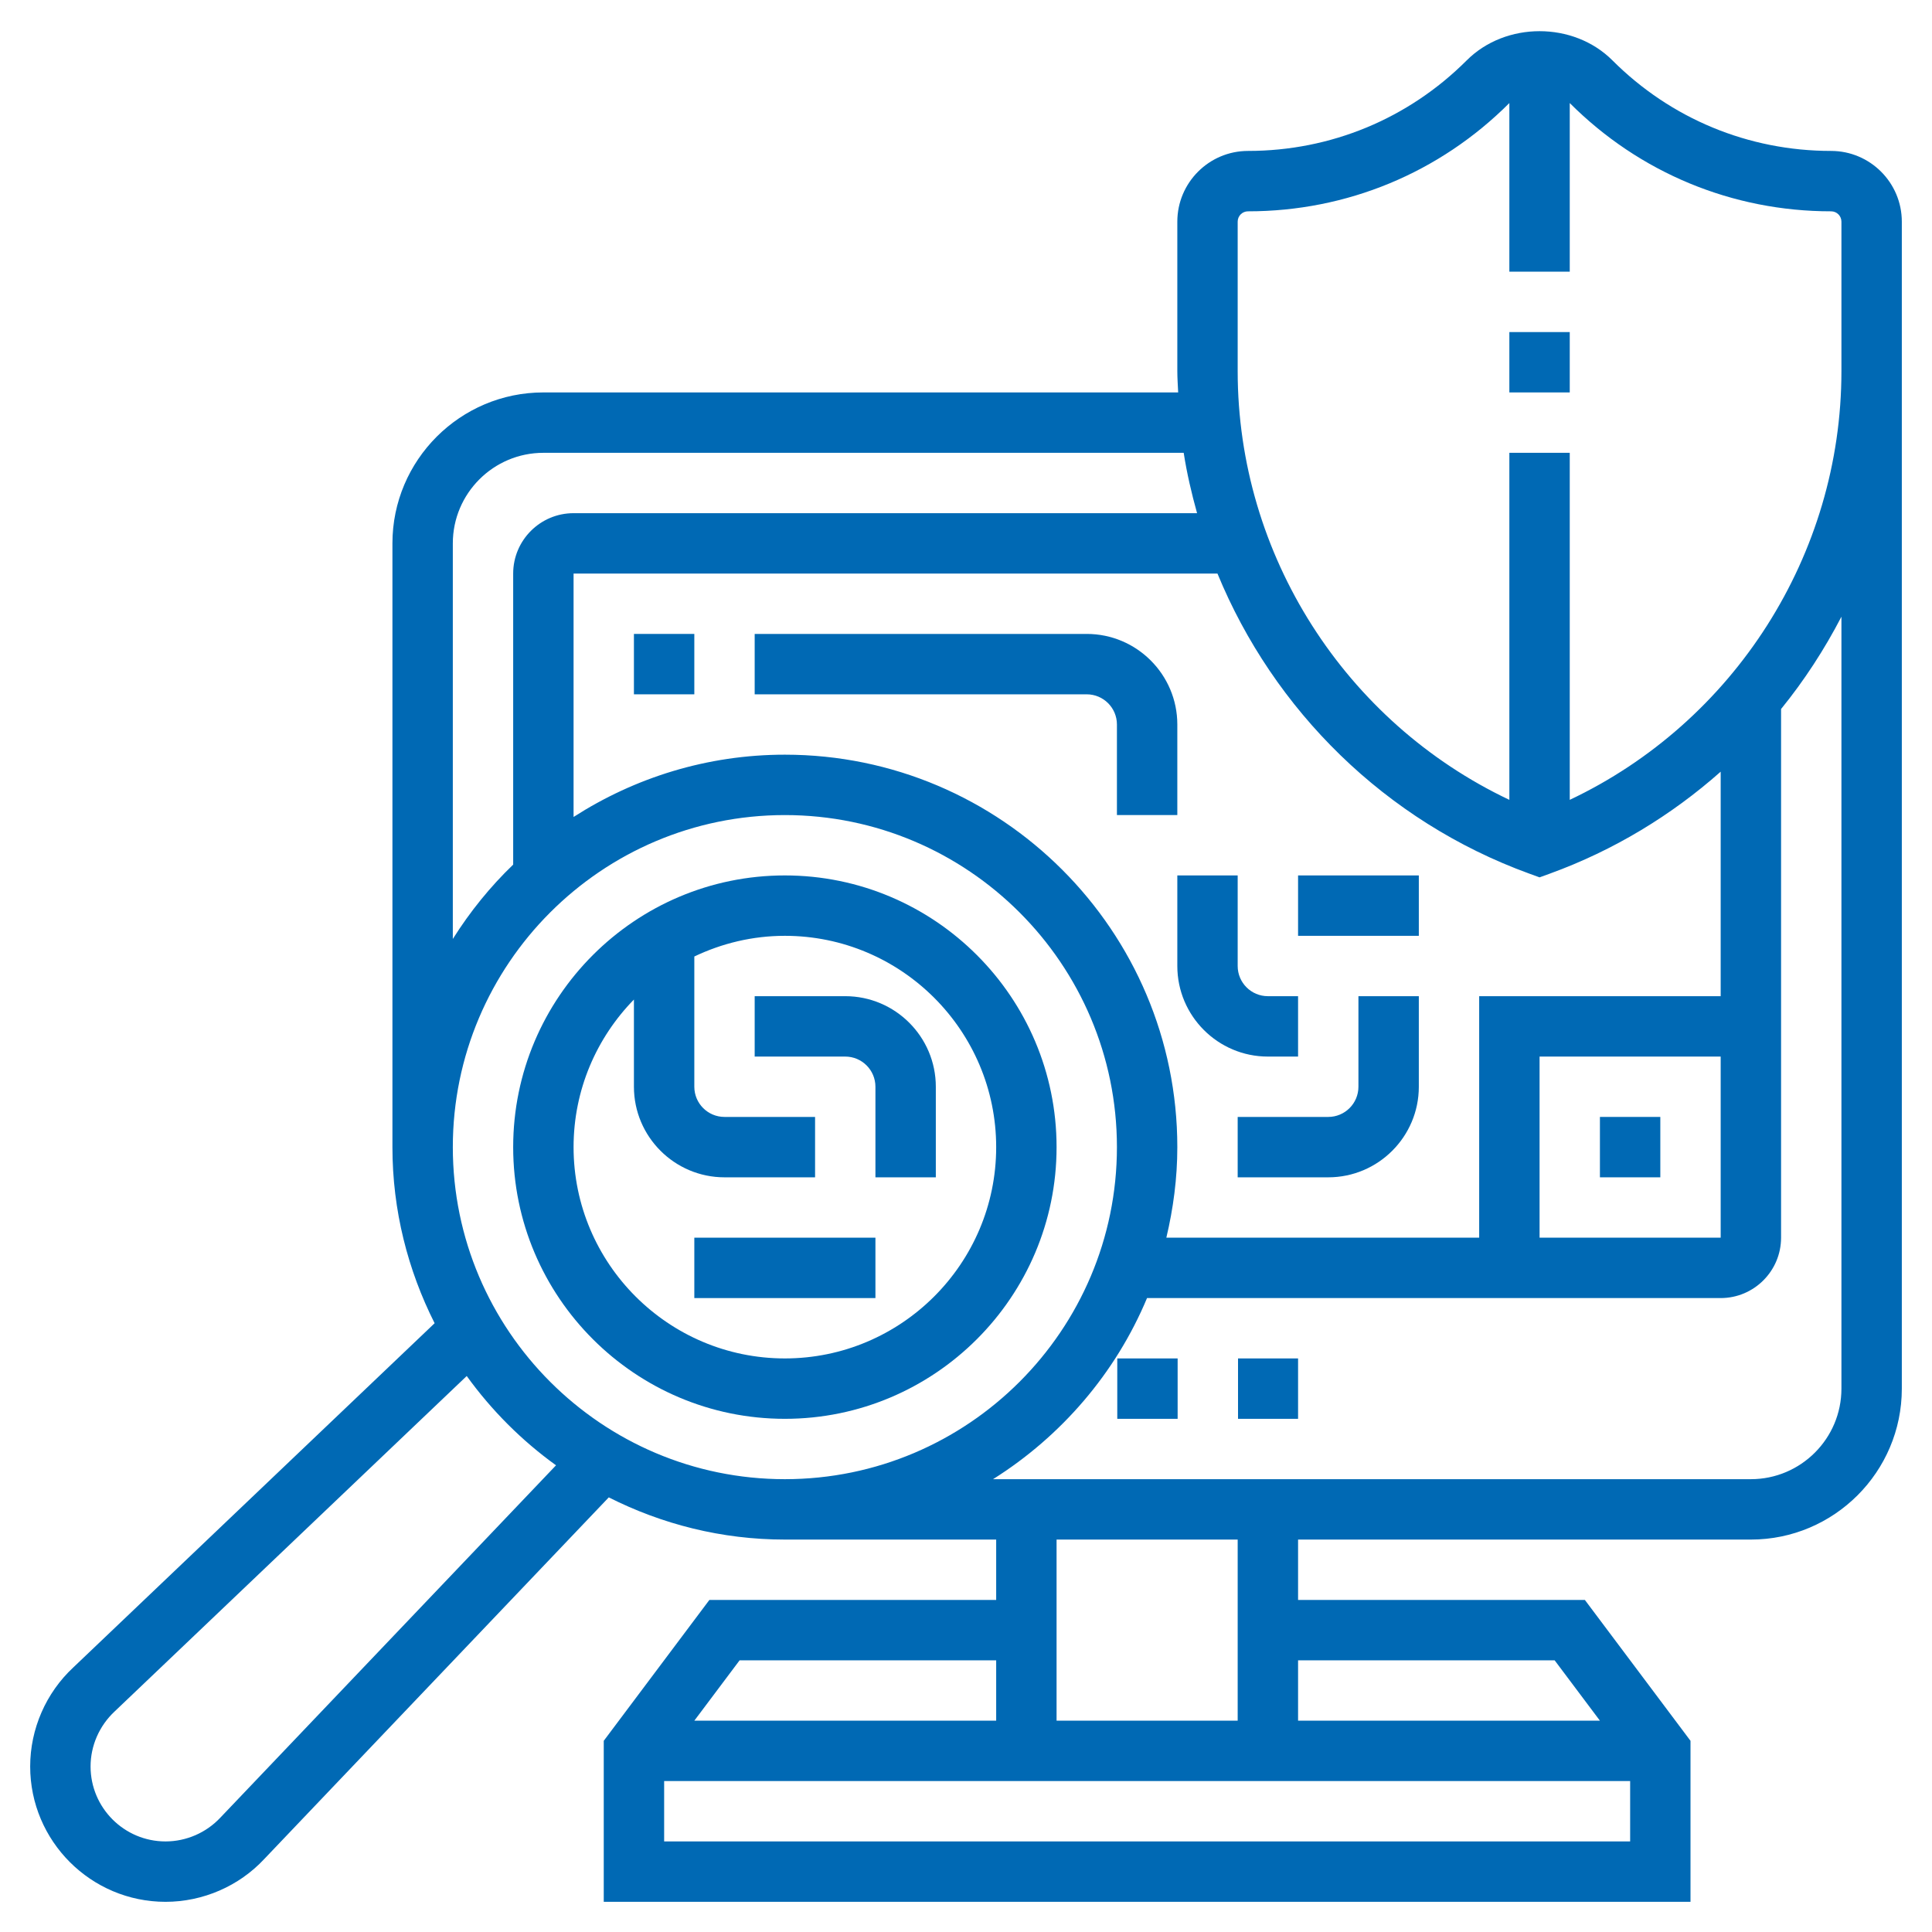 <?xml version="1.0" encoding="UTF-8"?>
<svg xmlns="http://www.w3.org/2000/svg" width="50" height="50" viewBox="0 0 50 50" fill="none">
  <g clip-path="url(#clip0_41_59)">
    <path d="M32.04 35.156H33.594V36.719H32.04V35.156Z" fill="#0069B4"></path>
    <path d="M28.915 35.156H30.477V36.719H28.915V35.156Z" fill="#0069B4"></path>
    <path d="M47.388 3.906C45.251 3.906 43.241 3.074 41.73 1.563C40.723 0.555 38.965 0.555 37.958 1.563C36.446 3.074 34.437 3.906 32.299 3.906C31.29 3.906 30.469 4.727 30.469 5.737V9.605C30.469 9.791 30.483 9.973 30.491 10.156H14.062C11.909 10.156 10.156 11.909 10.156 14.062V29.688C10.156 31.327 10.556 32.872 11.248 34.245L1.898 43.152C1.188 43.812 0.781 44.747 0.781 45.716C0.781 47.647 2.353 49.219 4.284 49.219C5.252 49.219 6.188 48.812 6.841 48.109L15.755 38.752C17.128 39.445 18.673 39.844 20.312 39.844H25.781V41.406H18.359L15.625 45.052V49.219H43.75V45.052L41.016 41.406H33.594V39.844H45.312C47.466 39.844 49.219 38.091 49.219 35.938V9.605V9.375V5.737C49.219 4.727 48.398 3.906 47.388 3.906ZM39.577 22.609L39.844 22.706L40.111 22.609C41.769 22.006 43.258 21.099 44.531 19.971V25.781H38.281V32.031H30.185C30.364 31.277 30.469 30.495 30.469 29.688C30.469 24.087 25.913 19.531 20.312 19.531C18.298 19.531 16.424 20.128 14.844 21.143V14.844H31.508C32.962 18.38 35.851 21.254 39.577 22.609ZM44.531 27.344V32.031H39.844V27.344H44.531ZM11.719 14.062C11.719 12.77 12.77 11.719 14.062 11.719H30.634C30.716 12.249 30.838 12.769 30.98 13.281H14.844C13.982 13.281 13.281 13.982 13.281 14.844V22.376C12.684 22.95 12.162 23.596 11.719 24.3V14.062ZM5.705 47.038C5.338 47.431 4.82 47.656 4.284 47.656C3.214 47.656 2.344 46.786 2.344 45.716C2.344 45.18 2.57 44.662 2.969 44.29L12.079 35.611C12.72 36.5 13.5 37.281 14.39 37.922L5.705 47.038ZM11.719 29.688C11.719 24.949 15.574 21.094 20.312 21.094C25.051 21.094 28.906 24.949 28.906 29.688C28.906 34.426 25.051 38.281 20.312 38.281C15.574 38.281 11.719 34.426 11.719 29.688ZM19.141 42.969H25.781V44.531H17.969L19.141 42.969ZM17.188 47.656V46.094H42.188V47.656H17.188ZM40.234 42.969L41.406 44.531H33.594V42.969H40.234ZM32.031 44.531H27.344V39.844H32.031V44.531ZM47.656 35.938C47.656 37.23 46.605 38.281 45.312 38.281H25.7C27.466 37.17 28.872 35.538 29.685 33.594H44.531C45.393 33.594 46.094 32.893 46.094 32.031V18.349C46.696 17.609 47.216 16.807 47.656 15.96V35.938ZM47.656 9.605C47.656 14.366 44.872 18.69 40.625 20.7V11.719H39.062V20.7C34.816 18.689 32.031 14.366 32.031 9.605V5.737C32.031 5.588 32.151 5.469 32.299 5.469C34.854 5.469 37.256 4.474 39.062 2.667V7.031H40.625V2.667C42.431 4.474 44.834 5.469 47.388 5.469C47.537 5.469 47.656 5.588 47.656 5.737V9.375V9.605Z" fill="#0069B4"></path>
    <path d="M39.062 8.594H40.625V10.156H39.062V8.594Z" fill="#0069B4"></path>
    <path d="M20.312 22.656C16.435 22.656 13.281 25.81 13.281 29.688C13.281 33.565 16.435 36.719 20.312 36.719C24.19 36.719 27.344 33.565 27.344 29.688C27.344 25.81 24.19 22.656 20.312 22.656ZM20.312 35.156C17.298 35.156 14.844 32.702 14.844 29.688C14.844 28.202 15.441 26.855 16.406 25.868V28.125C16.406 29.417 17.458 30.469 18.75 30.469H21.094V28.906H18.75C18.319 28.906 17.969 28.556 17.969 28.125V24.754C18.68 24.415 19.473 24.219 20.312 24.219C23.327 24.219 25.781 26.673 25.781 29.688C25.781 32.702 23.327 35.156 20.312 35.156Z" fill="#0069B4"></path>
    <path d="M16.406 16.406H17.969V17.969H16.406V16.406Z" fill="#0069B4"></path>
    <path d="M30.469 18.75C30.469 17.458 29.417 16.406 28.125 16.406H19.531V17.969H28.125C28.556 17.969 28.906 18.319 28.906 18.75V21.094H30.469V18.75Z" fill="#0069B4"></path>
    <path d="M21.875 25.781H19.531V27.344H21.875C22.306 27.344 22.656 27.694 22.656 28.125V30.469H24.219V28.125C24.219 26.833 23.167 25.781 21.875 25.781Z" fill="#0069B4"></path>
    <path d="M41.406 28.906H42.969V30.469H41.406V28.906Z" fill="#0069B4"></path>
    <path d="M35.156 28.125C35.156 28.556 34.806 28.906 34.375 28.906H32.031V30.469H34.375C35.667 30.469 36.719 29.417 36.719 28.125V25.781H35.156V28.125Z" fill="#0069B4"></path>
    <path d="M33.594 27.344V25.781H32.812C32.381 25.781 32.031 25.431 32.031 25V22.656H30.469V25C30.469 26.292 31.52 27.344 32.812 27.344H33.594Z" fill="#0069B4"></path>
    <path d="M33.594 22.656H36.719V24.219H33.594V22.656Z" fill="#0069B4"></path>
    <path d="M17.969 32.031H22.656V33.594H17.969V32.031Z" fill="#0069B4"></path>
  </g>
  <defs>
    <clipPath id="clip0_41_59">
      <rect width="50" height="50" fill="white"></rect>
    </clipPath>
  </defs>
</svg>

